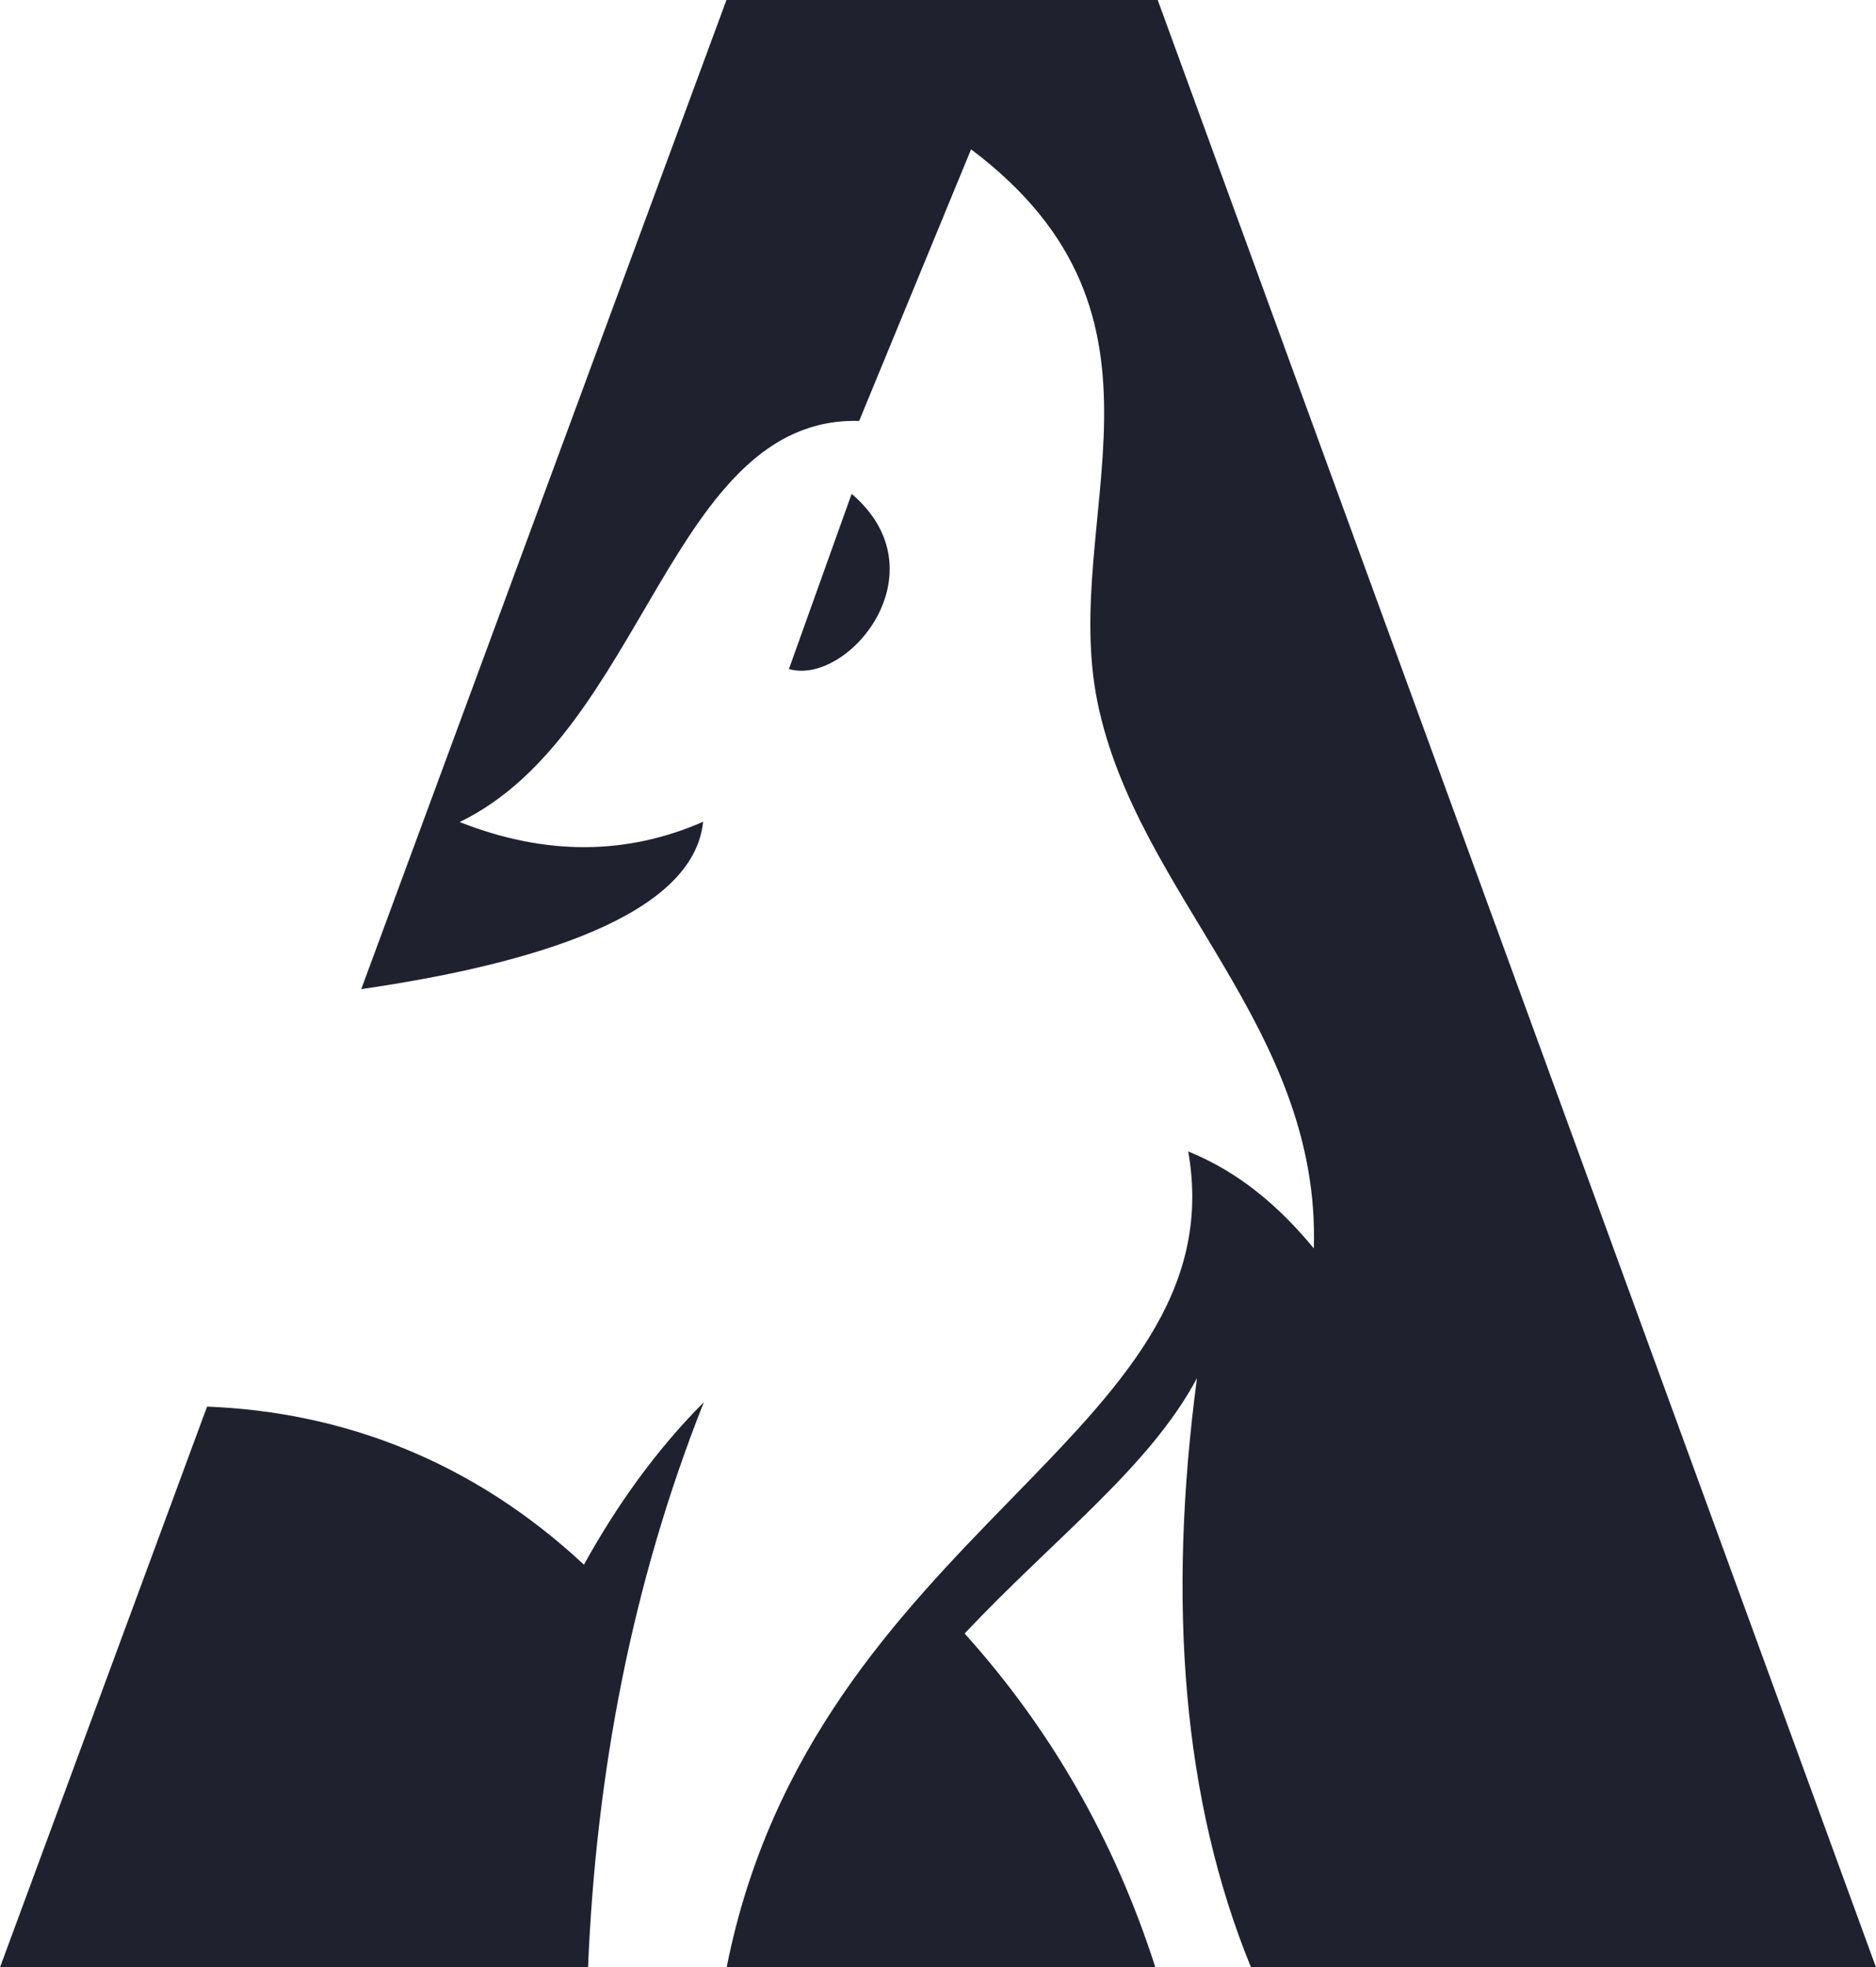 <svg xmlns="http://www.w3.org/2000/svg" id="Capa_2" data-name="Capa 2" viewBox="0 0 482.08 505.5"><defs><style> .cls-1 { fill: #1f222e; } </style></defs><g id="Capa_1-2" data-name="Capa 1"><path class="cls-1" d="M297.5,0l184.58,505.5h-160.61c-17.58-42.99-21.52-93.86-13.88-151.39-12.13,22.8-36.45,40.96-59.71,65.61,21.93,24.37,38.46,52.82,49.01,85.77h-110.16c22.38-112.61,131.41-136.65,118.61-209.64,13.32,5.43,23.53,14.32,32.28,24.92,1.72-56.93-45.46-90.73-55.6-140.37-9.68-47.59,25.05-98.75-32.48-142.03l-28.76,69.79c-48.45-1.33-55.07,80.06-102.66,103.06,22.2,8.75,43.01,8.48,62.56-.07-2.47,24.24-43.89,36.61-87.85,43L186.68,0h110.82ZM202.73,171.91l16.12-45.02c23.55,20.11-.93,49.38-16.12,45.02ZM151.11,505.5H0l53.21-144.08c34.77,1.36,68.11,13.85,96.84,40.61,8.28-14.91,18.16-29.03,30.82-41.75-18.57,46.77-27.7,95.53-29.76,145.22Z"></path></g></svg>